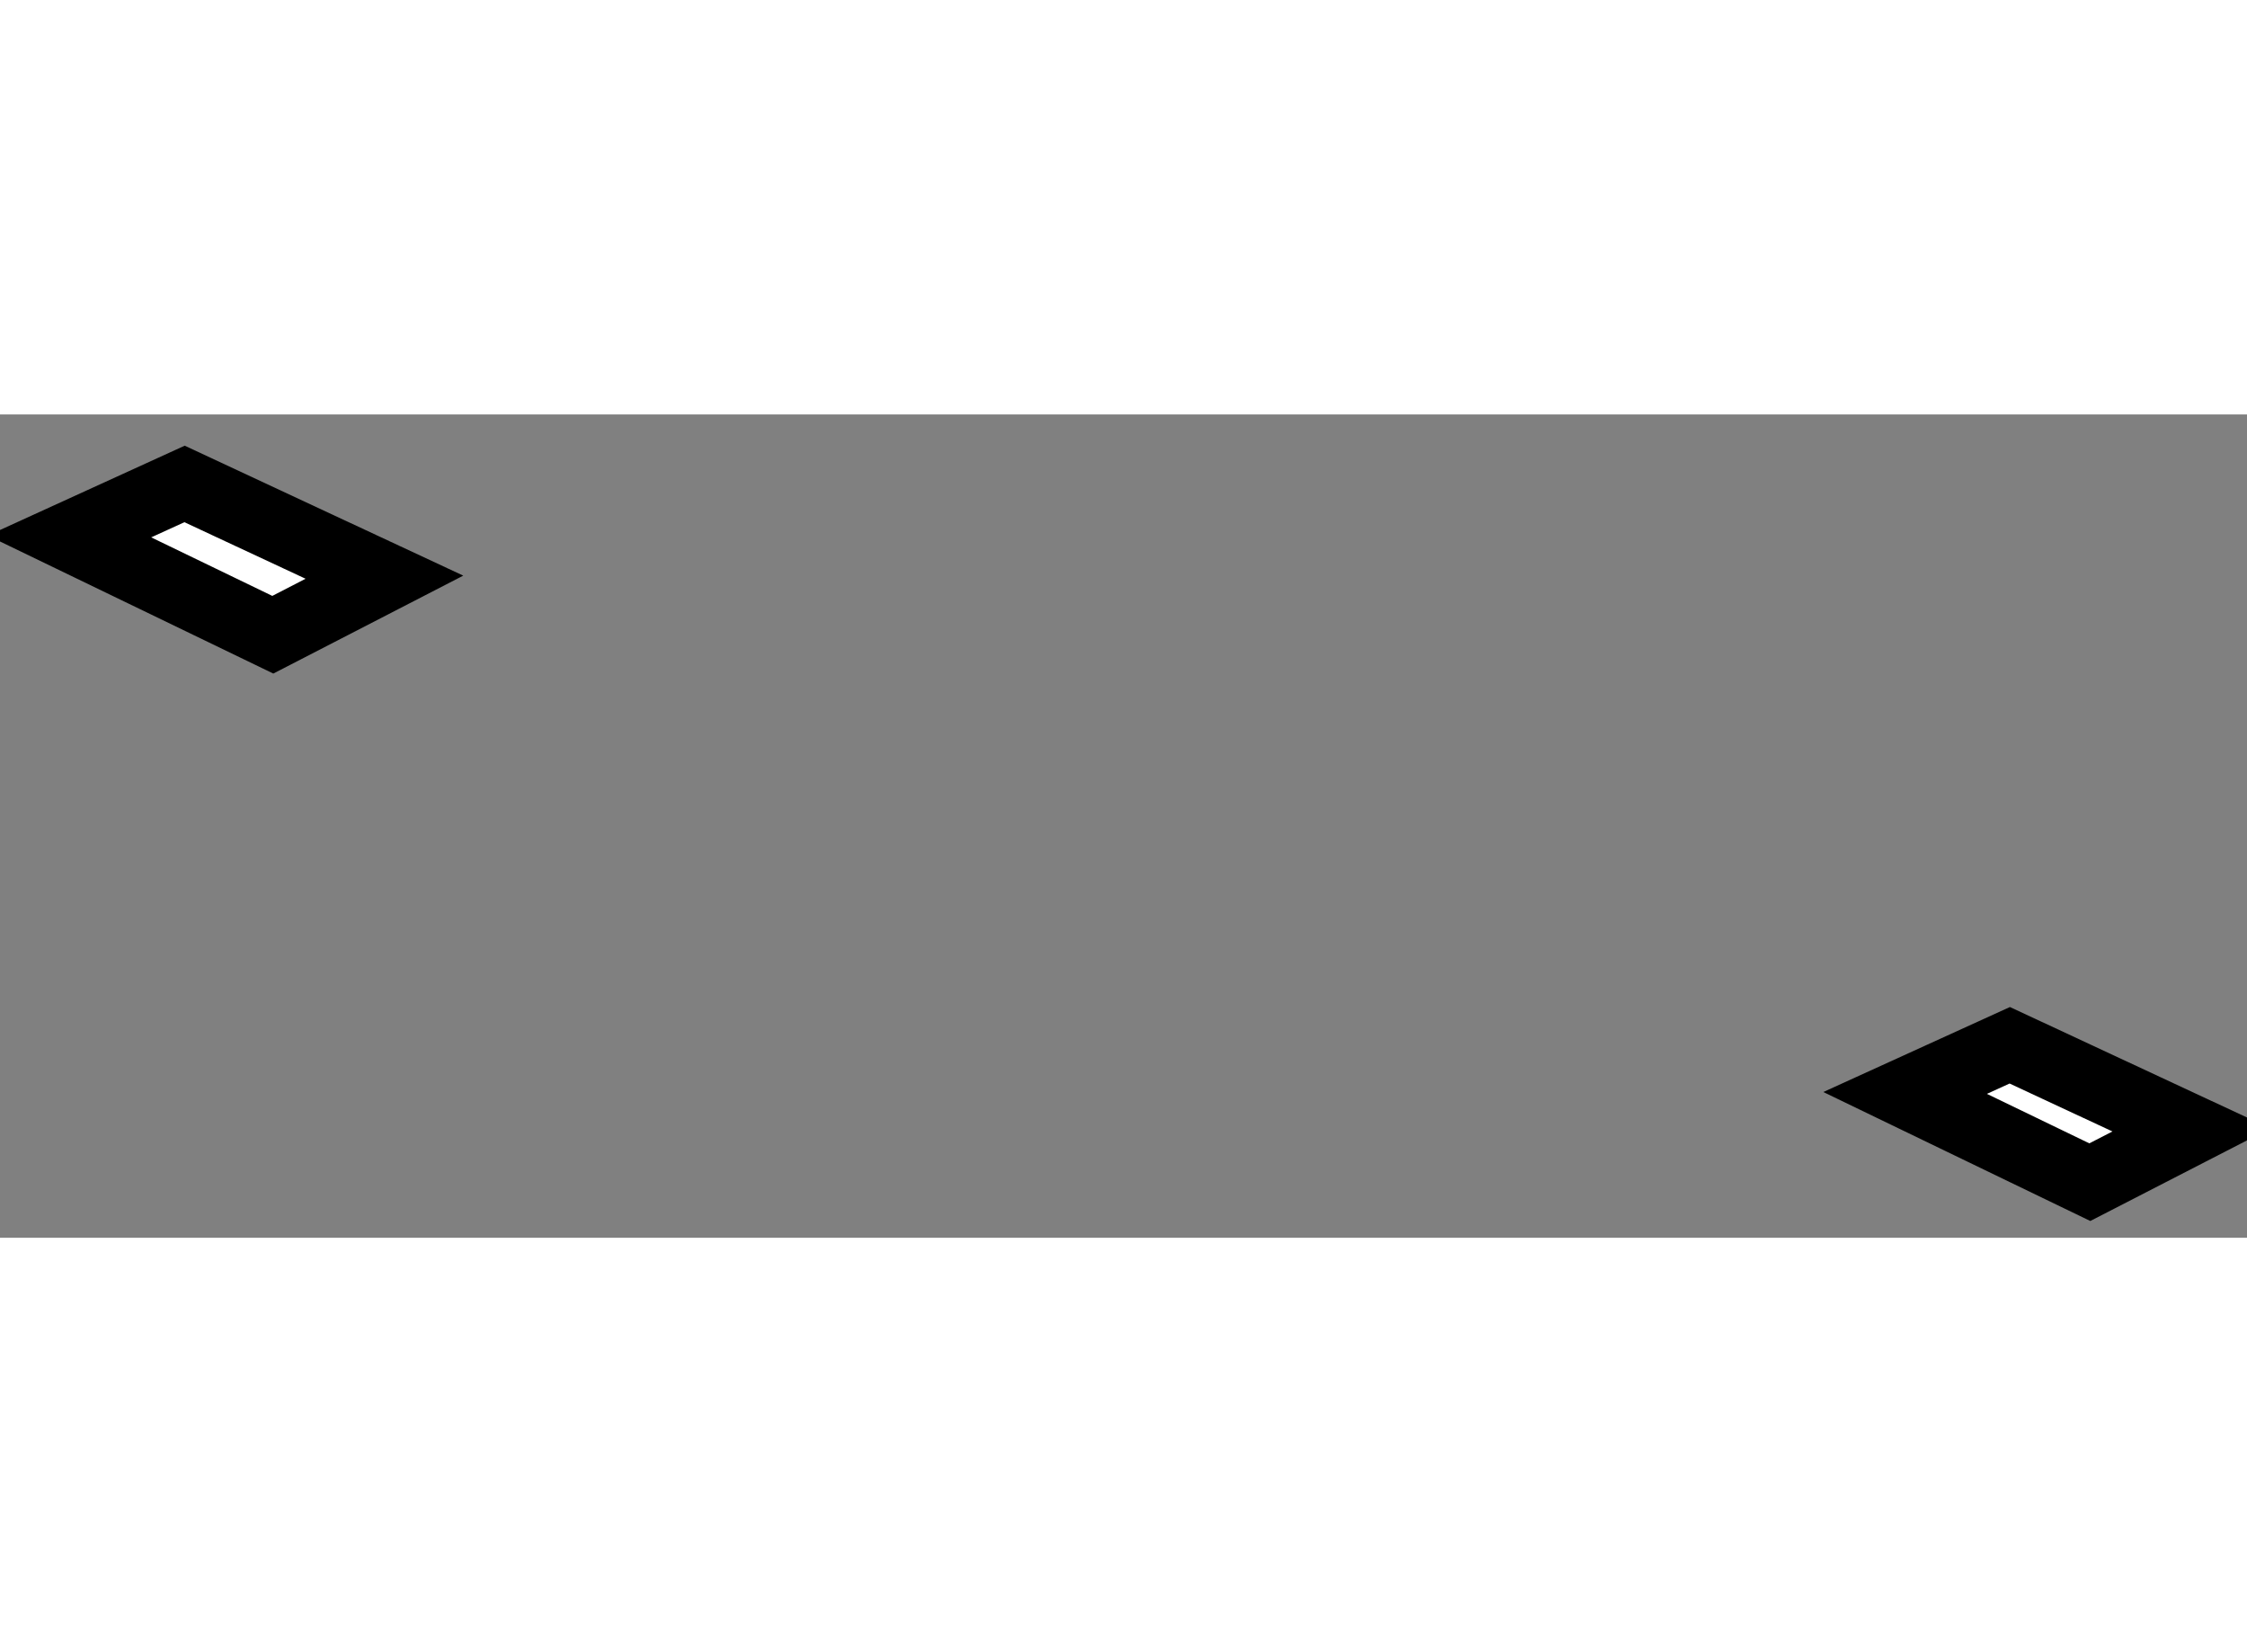 <?xml version="1.0" encoding="utf-8"?>
<!-- Generator: Adobe Illustrator 15.1.0, SVG Export Plug-In . SVG Version: 6.00 Build 0)  -->
<!DOCTYPE svg PUBLIC "-//W3C//DTD SVG 1.1//EN" "http://www.w3.org/Graphics/SVG/1.1/DTD/svg11.dtd">
<svg version="1.1" xmlns="http://www.w3.org/2000/svg" xmlns:xlink="http://www.w3.org/1999/xlink" x="0px" y="0px" width="244.8px"
	 height="180px" viewBox="62.675 135.3 16.168 5.924" enable-background="new 0 0 244.8 180" xml:space="preserve">
	
<rect x="62.675" y="135.3" width="16.168" height="5.924" fill="#808080" stroke="none"/>
	
<g><polygon fill="#FFFFFF" stroke="#000000" stroke-width="0.5" points="76.383,140.182 77.712,140.824 78.443,140.448 
			77.136,139.839 		"></polygon></g><g><polygon fill="#FFFFFF" stroke="#000000" stroke-width="0.5" points="63.175,136.178 64.638,136.885 65.441,136.471 64.003,135.8 
					"></polygon></g>


</svg>
